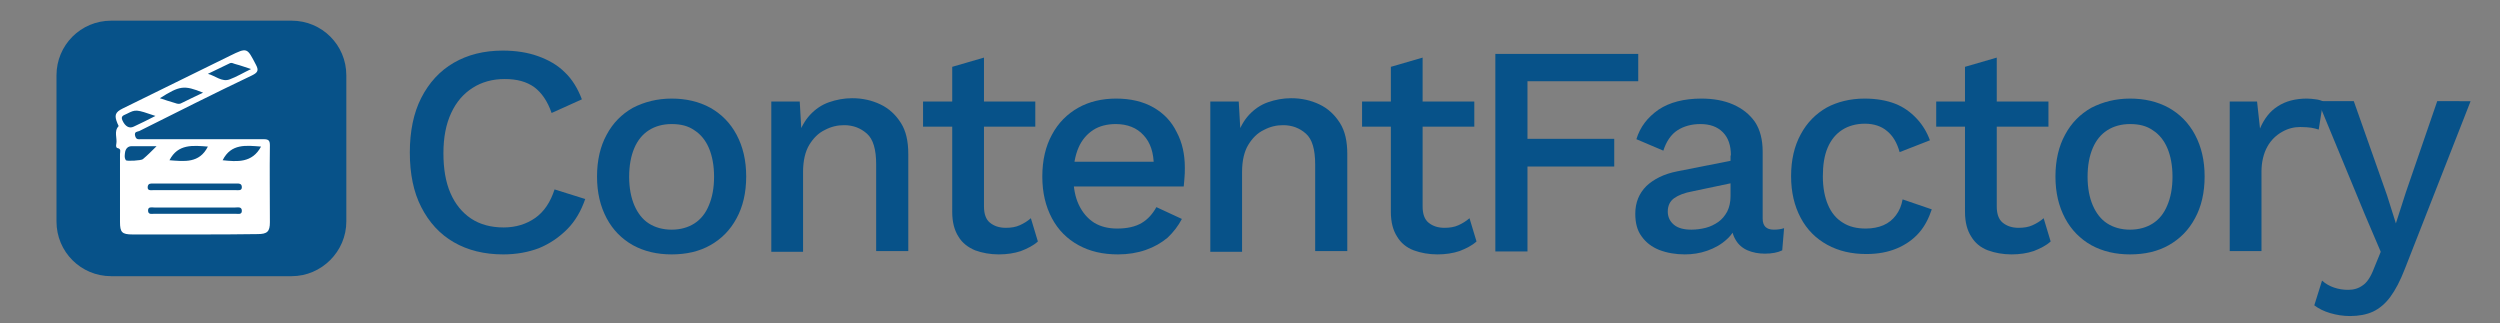 <?xml version="1.0" encoding="utf-8"?>
<!-- Generator: Adobe Illustrator 24.1.2, SVG Export Plug-In . SVG Version: 6.00 Build 0)  -->
<svg version="1.1" id="Layer_1" xmlns="http://www.w3.org/2000/svg" xmlns:xlink="http://www.w3.org/1999/xlink" x="0px" y="0px"
	 viewBox="0 0 677.1 87.5" style="enable-background:new 0 0 677.1 87.5;" xml:space="preserve">
<rect x="0" y="0" width="677.1" height="87.5" fill="#808080" stroke="none"/>
<style type="text/css">
	.st0{fill:#075289;}
	.st1{fill:#FFFFFF;}
	.st2{clip-path:url(#SVGID_2_);fill:#075289;}
	.st3{clip-path:url(#SVGID_2_);}
	.st4{clip-path:url(#SVGID_4_);fill:#075289;}
	.st5{clip-path:url(#SVGID_4_);}
</style>
<g>
	<path class="st0" d="M158.5,53.9c-1.1,3.2-2.7,6-4.9,8.2c-2.2,2.2-4.7,3.9-7.6,5.1c-2.9,1.1-6.1,1.7-9.7,1.7
		c-5.1,0-9.6-1.1-13.4-3.3c-3.8-2.2-6.7-5.4-8.8-9.5c-2.1-4.1-3.1-9-3.1-14.8c0-5.7,1-10.7,3.1-14.8c2.1-4.1,5-7.3,8.8-9.5
		c3.8-2.2,8.2-3.3,13.3-3.3c3.5,0,6.7,0.5,9.5,1.5s5.3,2.4,7.3,4.4c2,1.9,3.5,4.4,4.6,7.3l-8.2,3.7c-1.1-3.2-2.7-5.5-4.7-7
		c-2.1-1.5-4.7-2.2-8-2.2c-3.3,0-6.2,0.8-8.7,2.4c-2.5,1.6-4.4,3.8-5.8,6.8c-1.4,3-2.1,6.6-2.1,10.9c0,4.2,0.6,7.8,1.9,10.8
		c1.3,3,3.2,5.3,5.6,6.9c2.4,1.6,5.4,2.4,8.8,2.4c3.3,0,6.2-0.9,8.6-2.6c2.4-1.7,4.1-4.3,5.2-7.7L158.5,53.9z"/>
	<path class="st0" d="M181.9,26.7c3.9,0,7.4,0.8,10.5,2.5c3,1.7,5.4,4.1,7.1,7.3c1.7,3.2,2.6,6.9,2.6,11.3s-0.9,8.2-2.6,11.3
		c-1.7,3.2-4.1,5.6-7.1,7.3c-3,1.7-6.5,2.5-10.5,2.5c-3.9,0-7.4-0.8-10.5-2.5c-3-1.7-5.4-4.1-7.1-7.3c-1.7-3.2-2.6-6.9-2.6-11.3
		s0.9-8.2,2.6-11.3c1.7-3.2,4.1-5.6,7.1-7.3C174.5,27.6,178,26.7,181.9,26.7z M181.9,33.6c-2.4,0-4.5,0.6-6.2,1.7
		c-1.7,1.1-3,2.7-3.9,4.8c-0.9,2.1-1.4,4.7-1.4,7.8c0,3,0.5,5.6,1.4,7.7c0.9,2.1,2.2,3.8,3.9,4.9c1.7,1.1,3.8,1.7,6.2,1.7
		c2.4,0,4.5-0.6,6.2-1.7c1.7-1.1,3-2.7,3.9-4.9c0.9-2.1,1.4-4.7,1.4-7.7c0-3.1-0.5-5.7-1.4-7.8c-0.9-2.1-2.2-3.7-3.9-4.8
		C186.4,34.1,184.4,33.6,181.9,33.6z"/>
	<path class="st0" d="M208.9,68.1V27.5h7.7l0.6,10.5l-1.1-1.1c0.8-2.3,1.9-4.3,3.3-5.8c1.4-1.5,3.1-2.7,5.1-3.4
		c2-0.7,4.1-1.1,6.3-1.1c2.9,0,5.4,0.6,7.7,1.7c2.3,1.1,4.1,2.8,5.5,5c1.4,2.2,2,5,2,8.4v26.3h-8.7V44.5c0-4-0.8-6.8-2.5-8.3
		c-1.7-1.5-3.7-2.3-6.2-2.3c-1.8,0-3.5,0.4-5.2,1.3c-1.7,0.8-3.1,2.2-4.2,4c-1.1,1.8-1.7,4.3-1.7,7.4v21.6H208.9z"/>
	<path class="st0" d="M280.4,27.5v6.8H250v-6.8H280.4z M266.5,15.6v40.3c0,2,0.5,3.5,1.6,4.4c1.1,0.9,2.5,1.4,4.3,1.4
		c1.5,0,2.7-0.2,3.8-0.7c1.1-0.5,2.1-1.1,3-1.9l1.9,6.3c-1.2,1.1-2.8,1.9-4.6,2.6c-1.8,0.6-3.8,0.9-6,0.9c-2.3,0-4.5-0.4-6.4-1.1
		c-1.9-0.8-3.5-2-4.5-3.7c-1.1-1.7-1.7-3.9-1.7-6.7V18.1L266.5,15.6z"/>
	<path class="st0" d="M302.8,68.9c-4.1,0-7.6-0.8-10.7-2.5c-3.1-1.7-5.5-4.1-7.2-7.3c-1.7-3.2-2.6-6.9-2.6-11.3s0.9-8.2,2.6-11.3
		c1.7-3.2,4.1-5.6,7.1-7.3c3-1.7,6.5-2.5,10.3-2.5c3.9,0,7.3,0.8,10.1,2.4s4.9,3.8,6.3,6.7c1.5,2.8,2.2,6,2.2,9.6c0,1,0,1.9-0.1,2.8
		c-0.1,0.9-0.1,1.6-0.2,2.3H288v-6.7h28.8l-4.3,1.3c0-3.7-0.9-6.5-2.8-8.5c-1.8-2-4.4-3-7.5-3c-2.3,0-4.4,0.5-6.1,1.6
		c-1.7,1.1-3.1,2.7-4,4.8c-0.9,2.1-1.4,4.7-1.4,7.8c0,3,0.5,5.6,1.5,7.7s2.4,3.7,4.1,4.8c1.8,1.1,3.9,1.6,6.3,1.6
		c2.7,0,4.9-0.5,6.6-1.5c1.7-1,3-2.5,4-4.3l6.9,3.2c-1,1.9-2.3,3.6-3.9,5.1c-1.7,1.4-3.6,2.5-5.9,3.3S305.5,68.9,302.8,68.9z"/>
	<path class="st0" d="M327.8,68.1V27.5h7.7l0.6,10.5l-1.1-1.1c0.8-2.3,1.9-4.3,3.3-5.8c1.4-1.5,3.1-2.7,5.1-3.4
		c2-0.7,4.1-1.1,6.3-1.1c2.9,0,5.4,0.6,7.7,1.7c2.3,1.1,4.1,2.8,5.5,5c1.4,2.2,2,5,2,8.4v26.3h-8.7V44.5c0-4-0.8-6.8-2.5-8.3
		c-1.7-1.5-3.7-2.3-6.2-2.3c-1.8,0-3.5,0.4-5.2,1.3c-1.7,0.8-3.1,2.2-4.2,4c-1.1,1.8-1.7,4.3-1.7,7.4v21.6H327.8z"/>
	<path class="st0" d="M399.3,27.5v6.8h-30.4v-6.8H399.3z M385.3,15.6v40.3c0,2,0.5,3.5,1.6,4.4c1.1,0.9,2.5,1.4,4.3,1.4
		c1.5,0,2.7-0.2,3.8-0.7c1.1-0.5,2.1-1.1,3-1.9l1.9,6.3c-1.2,1.1-2.8,1.9-4.6,2.6c-1.8,0.6-3.8,0.9-6,0.9c-2.3,0-4.5-0.4-6.4-1.1
		s-3.5-2-4.5-3.7c-1.1-1.7-1.7-3.9-1.7-6.7V18.1L385.3,15.6z"/>
	<path class="st0" d="M443.7,22h-30v15.6h23.5v7.5h-23.5v23H405V14.6h38.7V22z"/>
	<path class="st0" d="M468.8,42.1c0-2.7-0.7-4.8-2.2-6.3c-1.5-1.5-3.5-2.2-6.1-2.2c-2.4,0-4.5,0.6-6.2,1.7c-1.7,1.1-3,3-3.8,5.5
		l-7.3-3.1c1-3.3,3-5.9,6-8c3-2,6.9-3,11.6-3c3.2,0,6.1,0.5,8.6,1.6c2.5,1.1,4.4,2.6,5.9,4.7c1.4,2.1,2.1,4.8,2.1,8.1v18.1
		c0,2,1,3,3,3c1,0,1.9-0.1,2.8-0.4l-0.5,6c-1.2,0.6-2.8,0.9-4.7,0.9c-1.7,0-3.3-0.3-4.7-0.9s-2.5-1.6-3.2-2.8
		c-0.8-1.3-1.2-2.9-1.2-4.7v-0.6l1.8-0.1c-0.5,2.1-1.5,3.9-3,5.2c-1.5,1.4-3.3,2.4-5.3,3.1s-4,1-6.1,1c-2.5,0-4.8-0.4-6.9-1.2
		c-2-0.8-3.6-2-4.8-3.7c-1.2-1.6-1.7-3.7-1.7-6.1c0-3,1-5.5,3-7.5c2-1.9,4.8-3.3,8.4-4l15.7-3.1l-0.1,6.1l-11.4,2.4
		c-2.3,0.4-4,1.1-5.1,1.9c-1.1,0.8-1.7,2-1.7,3.6c0,1.5,0.6,2.7,1.7,3.6s2.7,1.3,4.7,1.3c1.4,0,2.7-0.2,3.9-0.5s2.4-0.9,3.4-1.6
		c1-0.7,1.8-1.7,2.4-2.8c0.6-1.2,0.9-2.6,0.9-4.2V42.1z"/>
	<path class="st0" d="M505,26.7c3.2,0,6,0.5,8.3,1.4c2.3,0.9,4.2,2.3,5.8,4c1.6,1.7,2.8,3.7,3.6,5.9l-8.2,3.2
		c-0.7-2.5-1.8-4.4-3.4-5.7c-1.5-1.3-3.6-2-6-2c-2.4,0-4.5,0.6-6.2,1.7c-1.7,1.1-3,2.7-3.9,4.8s-1.3,4.7-1.3,7.8
		c0,3,0.5,5.6,1.4,7.7c0.9,2.1,2.2,3.7,4,4.8c1.7,1.1,3.8,1.6,6.2,1.6c1.8,0,3.4-0.3,4.8-0.9c1.4-0.6,2.5-1.5,3.4-2.7
		c0.9-1.2,1.5-2.6,1.8-4.3l7.9,2.7c-0.8,2.4-1.9,4.6-3.5,6.4c-1.6,1.8-3.6,3.2-6,4.2c-2.4,1-5.1,1.5-8.2,1.5c-4,0-7.5-0.8-10.6-2.5
		c-3.1-1.7-5.5-4.1-7.2-7.3c-1.7-3.2-2.6-6.9-2.6-11.3s0.9-8.2,2.6-11.3c1.7-3.2,4.1-5.6,7.1-7.3C497.6,27.6,501.1,26.7,505,26.7z"
		/>
	<path class="st0" d="M554.8,27.5v6.8h-30.4v-6.8H554.8z M540.8,15.6v40.3c0,2,0.5,3.5,1.6,4.4c1.1,0.9,2.5,1.4,4.3,1.4
		c1.5,0,2.7-0.2,3.8-0.7c1.1-0.5,2.1-1.1,3-1.9l1.9,6.3c-1.2,1.1-2.8,1.9-4.6,2.6c-1.8,0.6-3.8,0.9-6,0.9c-2.3,0-4.5-0.4-6.4-1.1
		s-3.5-2-4.5-3.7c-1.1-1.7-1.7-3.9-1.7-6.7V18.1L540.8,15.6z"/>
	<path class="st0" d="M576.9,26.7c3.9,0,7.4,0.8,10.5,2.5c3,1.7,5.4,4.1,7.1,7.3c1.7,3.2,2.6,6.9,2.6,11.3s-0.9,8.2-2.6,11.3
		c-1.7,3.2-4.1,5.6-7.1,7.3c-3,1.7-6.5,2.5-10.5,2.5c-3.9,0-7.4-0.8-10.5-2.5c-3-1.7-5.4-4.1-7.1-7.3c-1.7-3.2-2.6-6.9-2.6-11.3
		s0.9-8.2,2.6-11.3c1.7-3.2,4.1-5.6,7.1-7.3C569.5,27.6,573,26.7,576.9,26.7z M576.9,33.6c-2.4,0-4.5,0.6-6.2,1.7
		c-1.7,1.1-3,2.7-3.9,4.8c-0.9,2.1-1.4,4.7-1.4,7.8c0,3,0.5,5.6,1.4,7.7c0.9,2.1,2.2,3.8,3.9,4.9c1.7,1.1,3.8,1.7,6.2,1.7
		c2.4,0,4.5-0.6,6.2-1.7c1.7-1.1,3-2.7,3.9-4.9c0.9-2.1,1.4-4.7,1.4-7.7c0-3.1-0.5-5.7-1.4-7.8c-0.9-2.1-2.2-3.7-3.9-4.8
		C581.4,34.1,579.4,33.6,576.9,33.6z"/>
	<path class="st0" d="M603.9,68.1V27.5h7.4l0.8,7.3c1.1-2.6,2.7-4.7,4.8-6c2.1-1.4,4.8-2.1,7.9-2.1c0.8,0,1.6,0.1,2.4,0.2
		c0.8,0.1,1.5,0.3,2,0.6l-1.2,7.6c-0.6-0.2-1.3-0.4-2-0.5c-0.7-0.1-1.7-0.2-3-0.2c-1.7,0-3.3,0.4-4.9,1.3c-1.6,0.9-3,2.2-4,4
		s-1.6,4.1-1.6,6.8v21.5H603.9z"/>
	<path class="st0" d="M669.1,27.5l-17.8,45.4c-1.2,3.1-2.5,5.6-3.9,7.5s-3,3.2-4.7,4s-3.9,1.2-6.2,1.2c-1.9,0-3.7-0.3-5.4-0.8
		c-1.7-0.5-3.1-1.2-4.3-2.1l2.1-6.7c1,0.9,2.1,1.5,3.3,1.9c1.2,0.4,2.4,0.6,3.8,0.6c1.5,0,2.8-0.4,3.9-1.2c1.2-0.8,2.2-2.3,3.1-4.7
		l1.8-4.4l-4.3-10.1l-12.7-30.7h9.7l9,25.5l2.4,7.6l2.7-8.4l8.5-24.7H669.1z"/>
</g>
<path class="st0" d="M79,74.8H30.1c-8.2,0-14.8-6.6-14.8-14.8V20.4c0-8.2,6.6-14.8,14.8-14.8H79c8.2,0,14.8,6.6,14.8,14.8V60
	C93.8,68.1,87.1,74.8,79,74.8z"/>
<path class="st1" d="M52.8,63.5c-5.6,0-11.3,0-16.9,0c-2.9,0-3.4-0.6-3.4-3.4c0-6.1,0-12.3,0-18.4c0-0.6,0.4-1.4-0.7-1.6
	c-0.4-0.1-0.4-0.7-0.3-1.1c0.3-1.6-0.7-3.4,0.6-4.8c0.1-0.1-0.2-0.5-0.3-0.8c-0.9-2.2-0.6-3,1.4-4c9.7-4.8,19.4-9.5,29.1-14.3
	c4.7-2.3,4.6-2.2,7,2.4c0.8,1.5,0.6,2.1-1,2.9c-10.3,4.9-20.4,10-30.6,15.1c-0.5,0.2-1.4,0.1-1.1,1.3c0.3,1.1,0.9,0.9,1.6,0.9
	c11.1,0,22.2,0,33.2,0c1.4,0,1.7,0.4,1.7,1.7c-0.1,6.9,0,13.9,0,20.8c0,2.5-0.7,3.2-3.3,3.2C64.1,63.5,58.4,63.5,52.8,63.5z
	 M52.8,49.7c-3.7,0-7.5,0-11.2,0c-0.7,0-1.5-0.1-1.6,0.9c-0.1,1.1,0.8,0.9,1.5,0.9c7.5,0,14.9,0,22.4,0c0.7,0,1.6,0.2,1.6-0.8
	c0-1.1-0.9-1-1.7-1C60.1,49.7,56.5,49.7,52.8,49.7z M52.6,56.2c-3.6,0-7.2,0-10.8,0c-0.7,0-1.7-0.3-1.7,0.8c0,1.2,1,0.9,1.7,0.9
	c7.3,0,14.7,0,22,0c0.7,0,1.7,0.3,1.7-0.8c0-1.2-1.1-0.9-1.8-0.9C60,56.2,56.3,56.2,52.6,56.2z M55,25.1c-5.2-2.1-6.3-1.9-11.7,1.5
	c1.4,0.5,2.8,0.9,4.1,1.3c0.6,0.2,1.1,0.4,1.8,0C51,27,52.9,26.1,55,25.1z M56.3,20c2,0.5,3.8,2.3,5.9,1.5c1.9-0.7,3.7-1.8,5.8-2.8
	c-1.6-0.5-2.9-1-4.1-1.3c-0.6-0.1-1.1-0.6-1.8-0.2C60.2,18.1,58.2,19.1,56.3,20z M45.9,43.4c4,0.3,8.1,0.9,10.4-3.7
	C52.3,39.4,48.2,38.9,45.9,43.4z M70.7,39.7c-4-0.3-8.1-0.9-10.4,3.7C64.2,43.8,68.3,44.2,70.7,39.7z M42.1,31.4
	c-5.3-1.8-5.3-1.8-7.7-0.6c-0.7,0.4-1.9,0.5-1.2,1.9c0.7,1.5,1.8,2.2,3,1.6C38.1,33.4,40,32.5,42.1,31.4z M42.4,39.6
	c-2.5,0-4.6,0-6.8,0c-0.9,0-1.5,0.6-1.7,1.5c-0.1,0.7-0.3,1.6,0.2,2.3c0.2,0.3,4.2,0.1,4.6-0.3C39.9,42.1,41,41,42.4,39.6z"/>
</svg>
